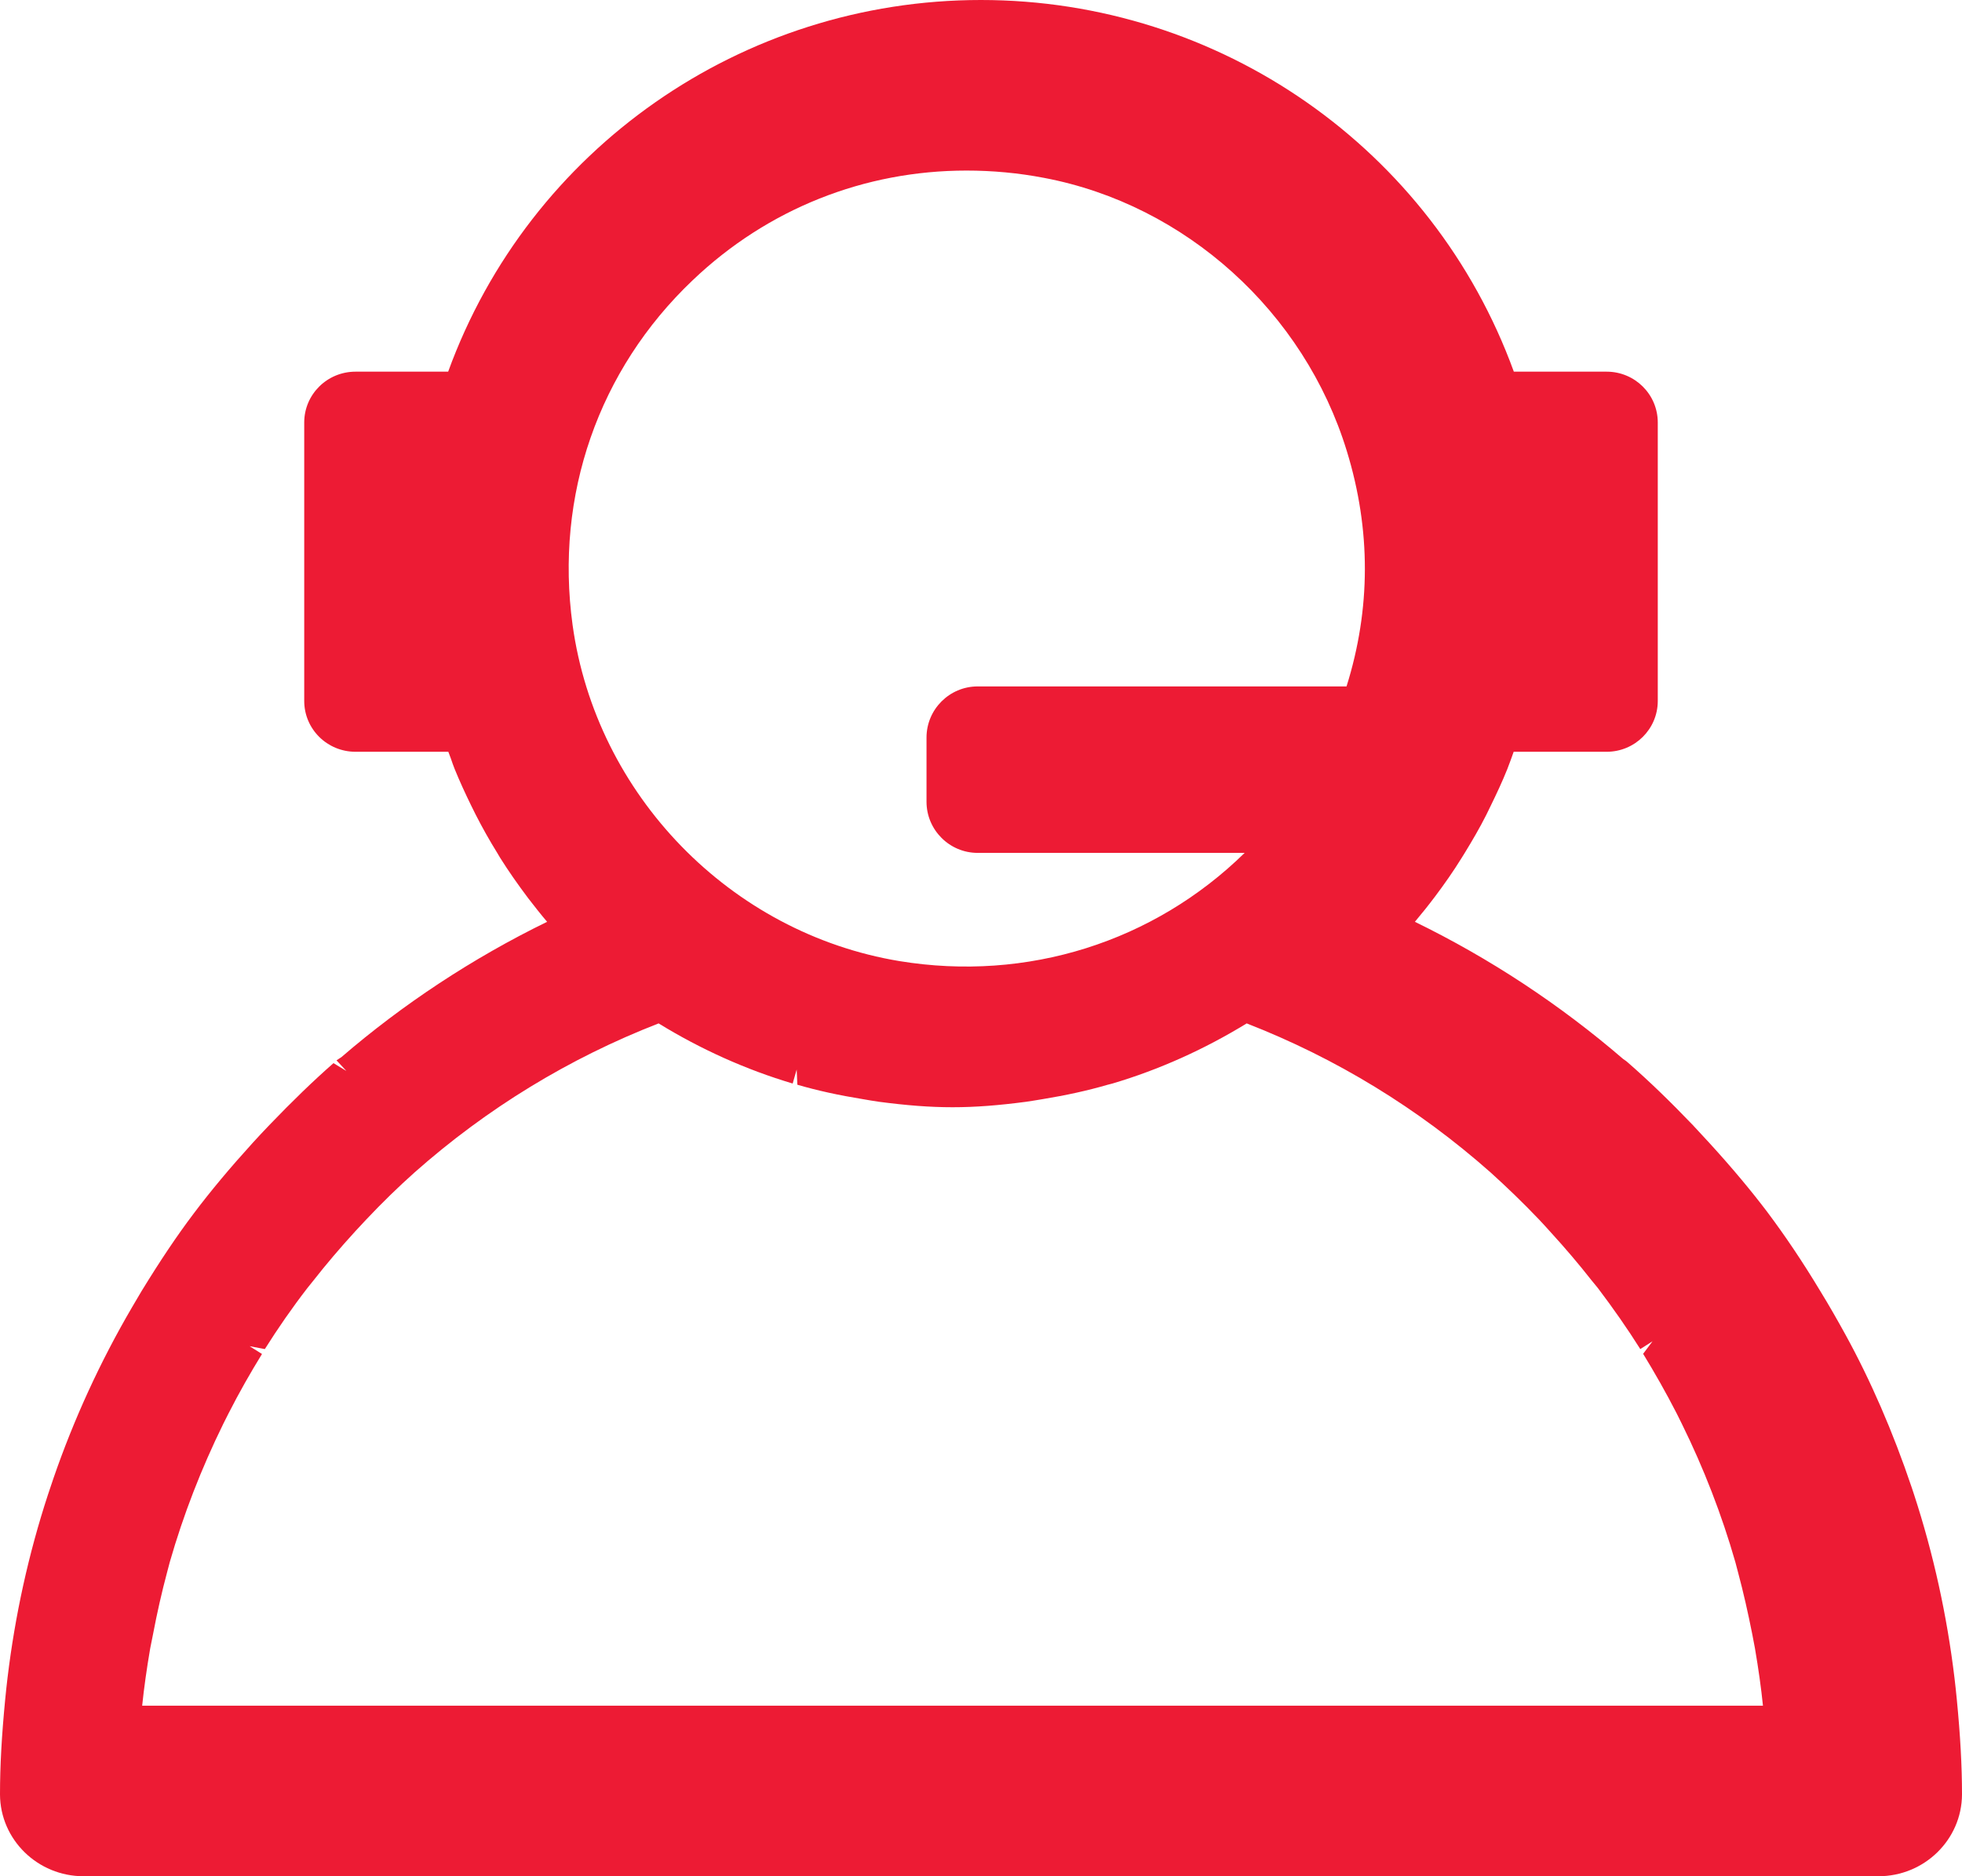 <?xml version="1.0" encoding="UTF-8"?>
<svg width="69px" height="66px" viewBox="0 0 69 66" version="1.1" xmlns="http://www.w3.org/2000/svg" xmlns:xlink="http://www.w3.org/1999/xlink">
    <!-- Generator: Sketch 52.3 (67297) - http://www.bohemiancoding.com/sketch -->
    <title>Fill 1</title>
    <desc>Created with Sketch.</desc>
    <g id="Microsites-Odvetvi" stroke="none" stroke-width="1" fill="none" fill-rule="evenodd">
        <g id="PripadovaStudie_Rail_Cargo_v3" transform="translate(-654, -850)" fill="#ED1B34">
            <path d="M701.355,874.146 L688.382,874.146 C687.392,874.146 686.584,874.954 686.584,875.944 L686.584,878.204 C686.584,879.194 687.392,880.002 688.382,880.002 L697.772,880.002 C694.576,883.134 690.126,884.546 685.63,883.808 C679.688,882.824 674.963,877.964 674.137,871.986 C673.511,867.43 675.045,863.009 678.359,859.859 C680.999,857.341 684.406,856 687.989,856 C688.897,856 689.81,856.082 690.723,856.258 C695.694,857.2 699.868,860.971 701.367,865.872 C702.216,868.636 702.21,871.423 701.355,874.146 Z M712.116,897.183 L711.786,897.623 C712.192,898.288 712.592,898.989 712.969,899.726 L713.146,900.083 C713.917,901.645 714.552,903.285 715.029,904.949 L715.123,905.306 C715.311,906.007 715.476,906.738 715.623,907.481 L715.718,907.98 C715.841,908.699 715.935,909.364 716,910 L659,910 C659.065,909.37 659.159,908.705 659.282,907.986 L659.383,907.481 C659.524,906.738 659.689,906.007 659.877,905.306 L659.971,904.949 C660.448,903.285 661.083,901.651 661.854,900.083 L662.037,899.72 C662.408,898.989 662.808,898.288 663.214,897.629 L662.778,897.355 L663.314,897.456 C663.767,896.737 664.267,896.012 664.809,895.311 L665.033,895.032 C665.48,894.462 665.951,893.909 666.498,893.309 L666.869,892.911 C667.451,892.293 668.016,891.746 668.581,891.241 C671.124,888.989 674.014,887.224 677.162,886 C678.651,886.915 680.24,887.628 681.877,888.115 L682.018,887.622 L682.041,888.157 C682.753,888.365 683.519,888.531 684.331,888.662 C684.525,888.698 684.719,888.727 684.913,888.757 C686.861,889.013 688.139,889.013 690.087,888.757 C690.281,888.727 690.475,888.698 690.681,888.662 C691.481,888.531 692.247,888.365 692.959,888.157 L693.123,888.115 C694.766,887.628 696.349,886.915 697.844,886 C700.986,887.224 703.876,888.989 706.419,891.241 C706.984,891.752 707.549,892.293 708.137,892.911 C708.261,893.041 708.384,893.178 708.555,893.368 C709.049,893.909 709.52,894.462 709.967,895.032 L710.191,895.305 C710.727,896.012 711.233,896.737 711.686,897.456 L712.116,897.183 Z M722.818,909.786 C722.794,909.53 722.765,909.274 722.735,909.017 C722.471,906.825 721.995,904.657 721.313,902.57 L721.23,902.32 C720.572,900.367 719.784,898.554 718.897,896.94 C718.614,896.427 718.326,895.92 718.021,895.424 C717.386,894.369 716.78,893.472 716.151,892.632 C715.581,891.88 714.917,891.082 714.117,890.207 C713.923,889.998 713.729,889.788 713.535,889.578 C712.736,888.744 711.995,888.027 711.248,887.375 C711.213,887.345 711.184,887.316 711.084,887.252 C708.85,885.329 706.386,883.708 703.759,882.426 C703.994,882.146 704.229,881.855 704.47,881.534 C704.799,881.097 705.117,880.642 705.405,880.176 L705.51,880.007 C705.781,879.564 706.04,879.121 706.269,878.666 L706.428,878.34 C706.633,877.92 706.833,877.495 707.01,877.052 C707.051,876.947 707.092,876.836 707.133,876.725 L707.233,876.445 L710.502,876.445 C711.495,876.445 712.301,875.647 712.301,874.656 L712.301,864.864 C712.301,863.873 711.495,863.074 710.502,863.074 L707.239,863.074 C704.388,855.234 696.904,850 688.497,850 C680.096,850 672.612,855.234 669.761,863.074 L666.504,863.074 C665.505,863.074 664.699,863.873 664.699,864.864 L664.699,874.656 C664.699,875.647 665.505,876.445 666.504,876.445 L669.767,876.445 L669.861,876.696 C669.902,876.819 669.943,876.935 669.99,877.052 C670.167,877.489 670.367,877.92 670.572,878.34 L670.731,878.66 C670.966,879.121 671.219,879.57 671.49,880.007 L671.59,880.176 C671.883,880.642 672.201,881.097 672.577,881.598 C672.795,881.878 673.012,882.158 673.241,882.426 C670.614,883.708 668.162,885.329 666.005,887.188 L665.834,887.299 L666.181,887.672 L665.728,887.398 C665.017,888.022 664.282,888.733 663.471,889.578 C663.271,889.782 663.077,889.998 662.883,890.207 C662.089,891.082 661.425,891.874 660.814,892.685 C660.22,893.472 659.638,894.34 658.974,895.424 L658.638,895.995 C657.527,897.896 656.598,899.918 655.881,901.999 L655.687,902.576 C655.005,904.657 654.529,906.825 654.265,909.017 C654.235,909.274 654.206,909.53 654.182,909.786 C654.059,911.057 654,912.118 654,913.121 C654.006,914.712 655.323,916 656.939,916 L720.061,916 C721.677,916 722.994,914.712 723,913.121 C723,912.118 722.941,911.057 722.818,909.786 Z" id="Fill-1"></path>
        </g>
    </g>
</svg>